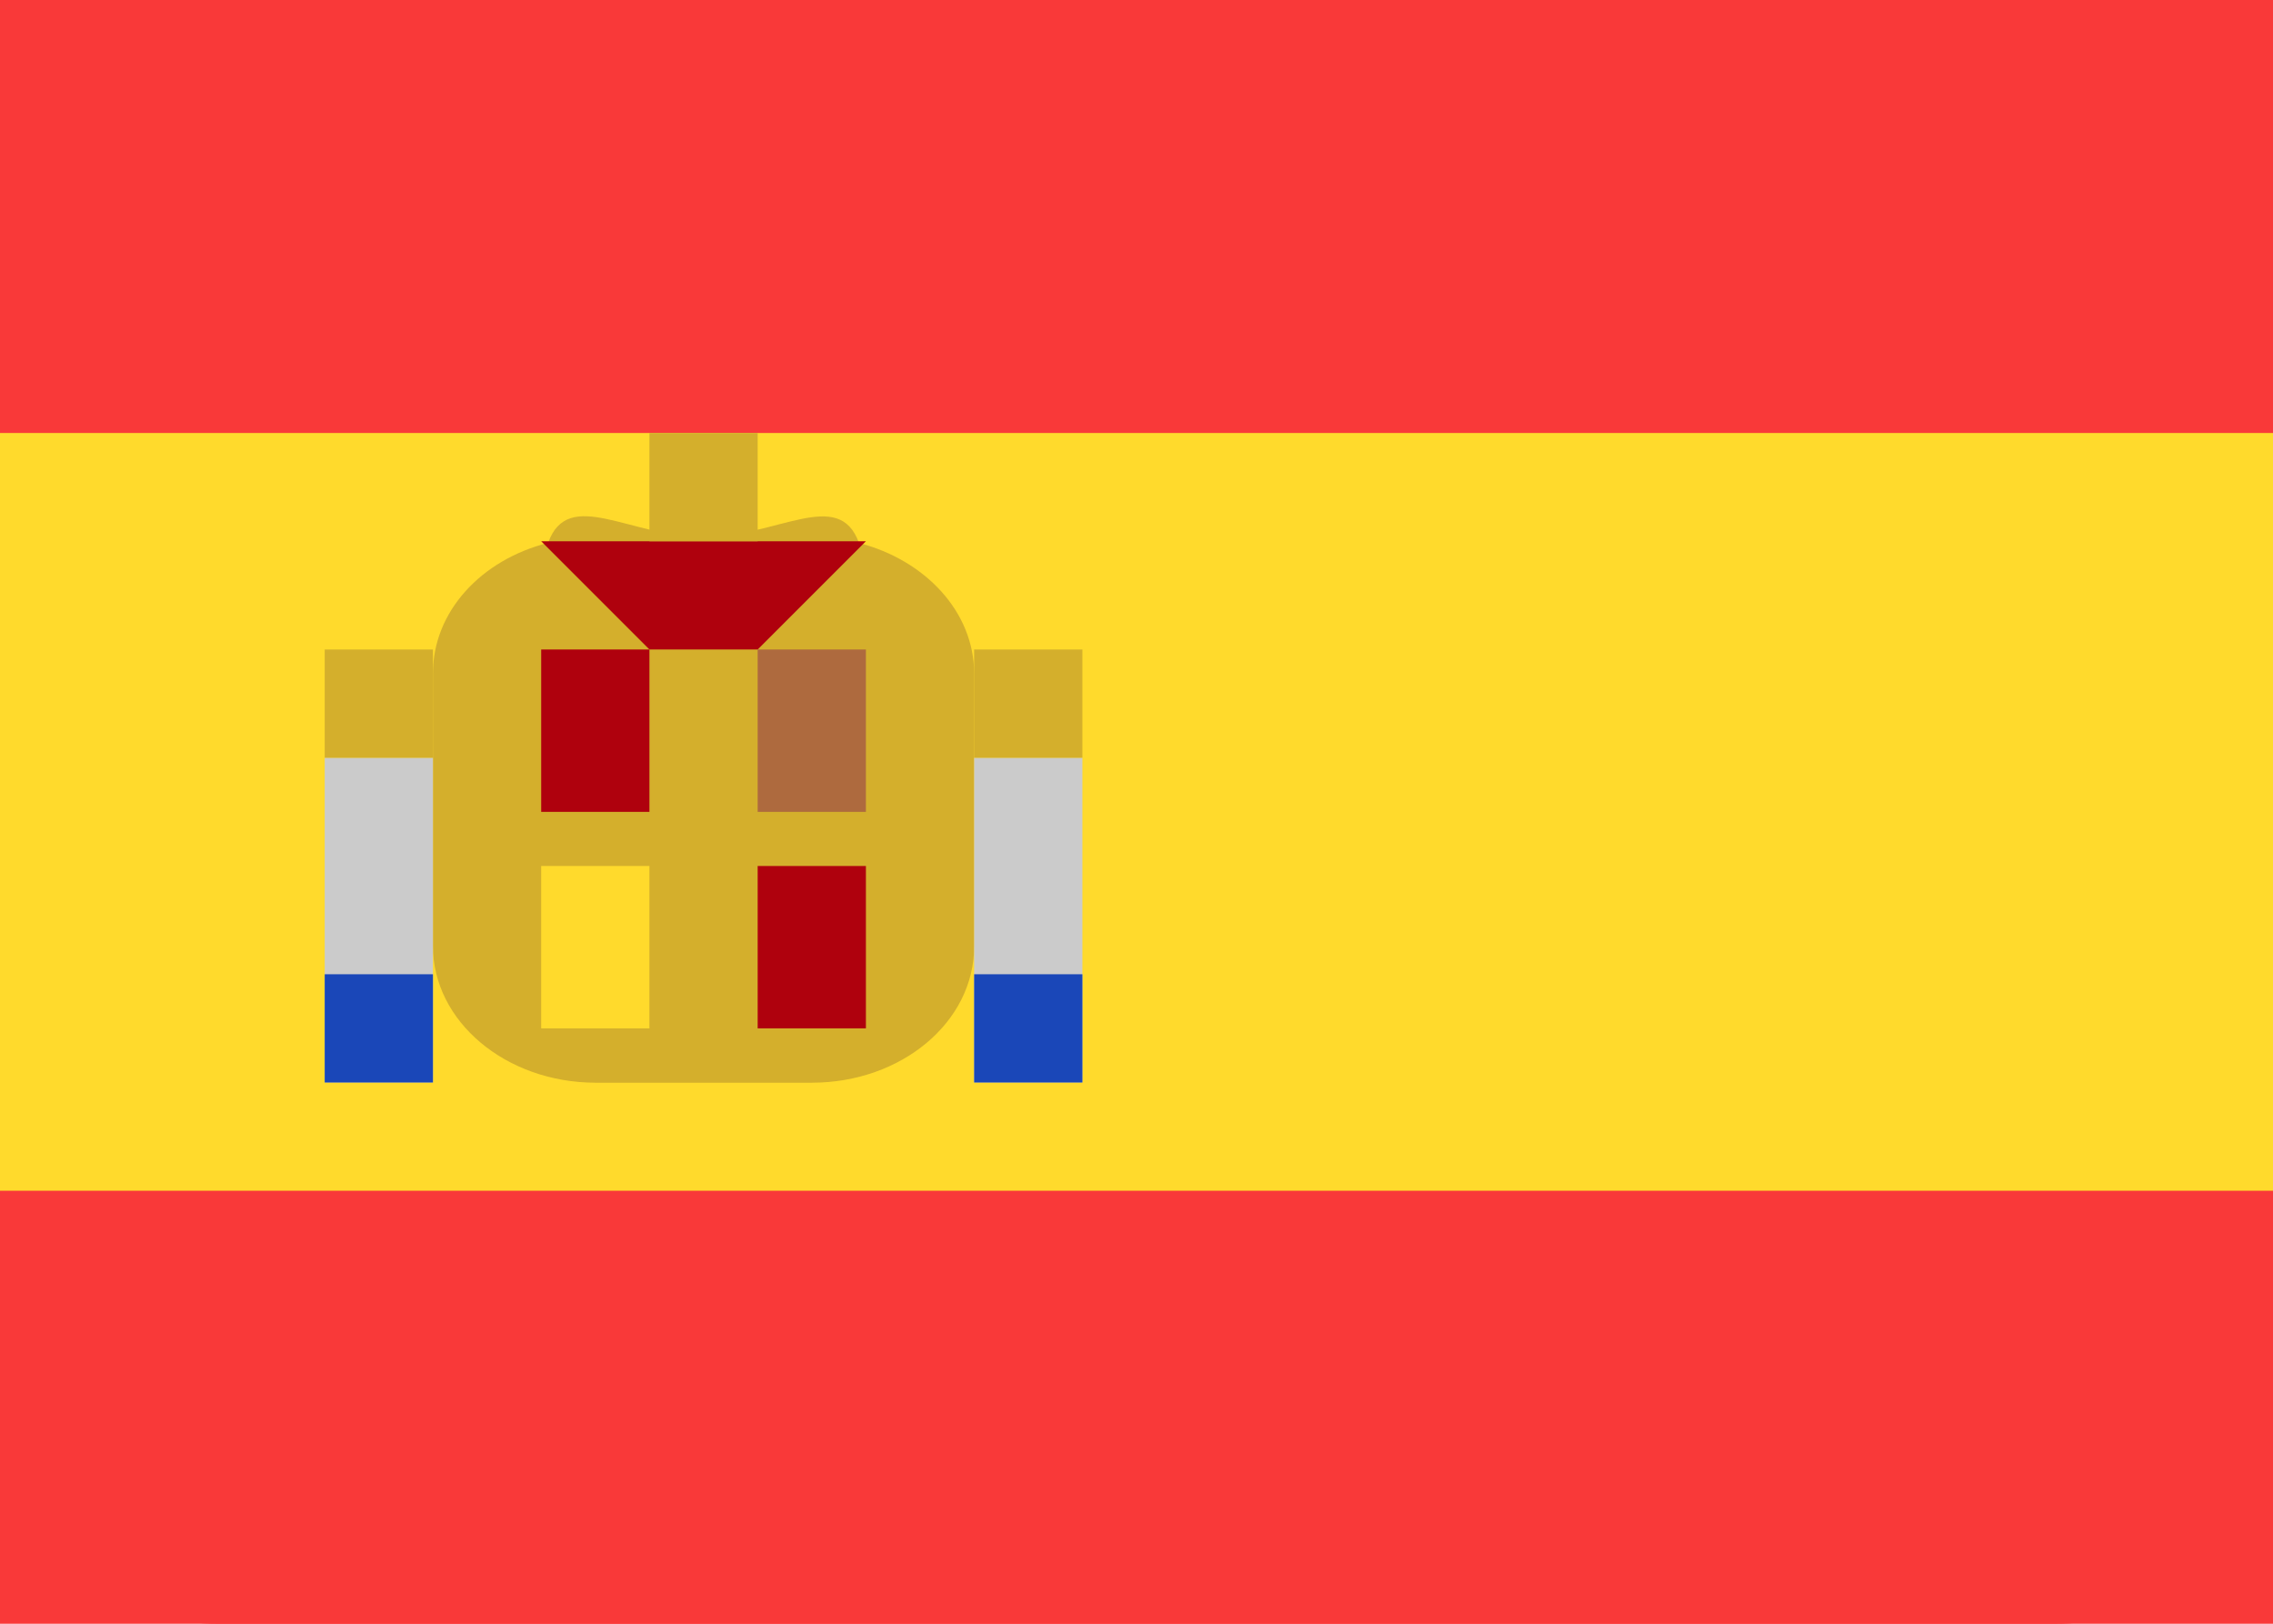 <svg width="21" height="15" viewBox="0 0 21 15" fill="none" xmlns="http://www.w3.org/2000/svg">
    <g clip-path="url(#clip0_25_11208)">
        <rect width="21" height="15" fill="#F93939"/>
        <path d="M19 0H2C0.895 0 0 0.895 0 2V13C0 14.105 0.895 15 2 15H19C20.105 15 21 14.105 21 13V2C21 0.895 20.105 0 19 0Z"
              fill="#F93939"/>
        <path fill-rule="evenodd" clip-rule="evenodd" d="M0 4H21V11H0V4Z" fill="#FFDA2C"/>
        <path fill-rule="evenodd" clip-rule="evenodd"
              d="M9 6.222V8.742C9 9.442 8.328 10.002 7.5 10.002H5.5C4.674 10 4 9.437 4 8.74V6.22C4 5.648 4.448 5.17 5.064 5.015C5.25 4.495 5.822 4.961 6.5 4.961C7.182 4.961 7.75 4.498 7.936 5.016C8.55 5.175 9 5.654 9 6.222Z"
              fill="#D4AF2C"/>
        <path fill-rule="evenodd" clip-rule="evenodd" d="M9 7H10V10H9V7ZM3 7H4V10H3V7Z" fill="#CBCBCB"/>
        <path fill-rule="evenodd" clip-rule="evenodd" d="M9 9H10V10H9V9ZM3 9H4V10H3V9Z" fill="#1A47B8"/>
        <path fill-rule="evenodd" clip-rule="evenodd" d="M9 6H10V7H9V6ZM3 6H4V7H3V6Z" fill="#D4AF2C"/>
        <path fill-rule="evenodd" clip-rule="evenodd" d="M5 6H6V7.5H5V6ZM7 8H8V9.5H7V8Z" fill="#AF010D"/>
        <path fill-rule="evenodd" clip-rule="evenodd" d="M7 6H8V7.5H7V6Z" fill="#AE6A3E"/>
        <path fill-rule="evenodd" clip-rule="evenodd" d="M5 8H6V9.5H5V8Z" fill="#FFDA2C"/>
        <path fill-rule="evenodd" clip-rule="evenodd" d="M6 6L5 5H8L7 6H6Z" fill="#AF010D"/>
        <path fill-rule="evenodd" clip-rule="evenodd" d="M6 4H7V5H6V4Z" fill="#D4AF2C"/>
    </g>
    <defs>
        <clipPath id="clip0_25_11208">
            <rect width="21" height="15" fill="white"/>
        </clipPath>
    </defs>
</svg>
